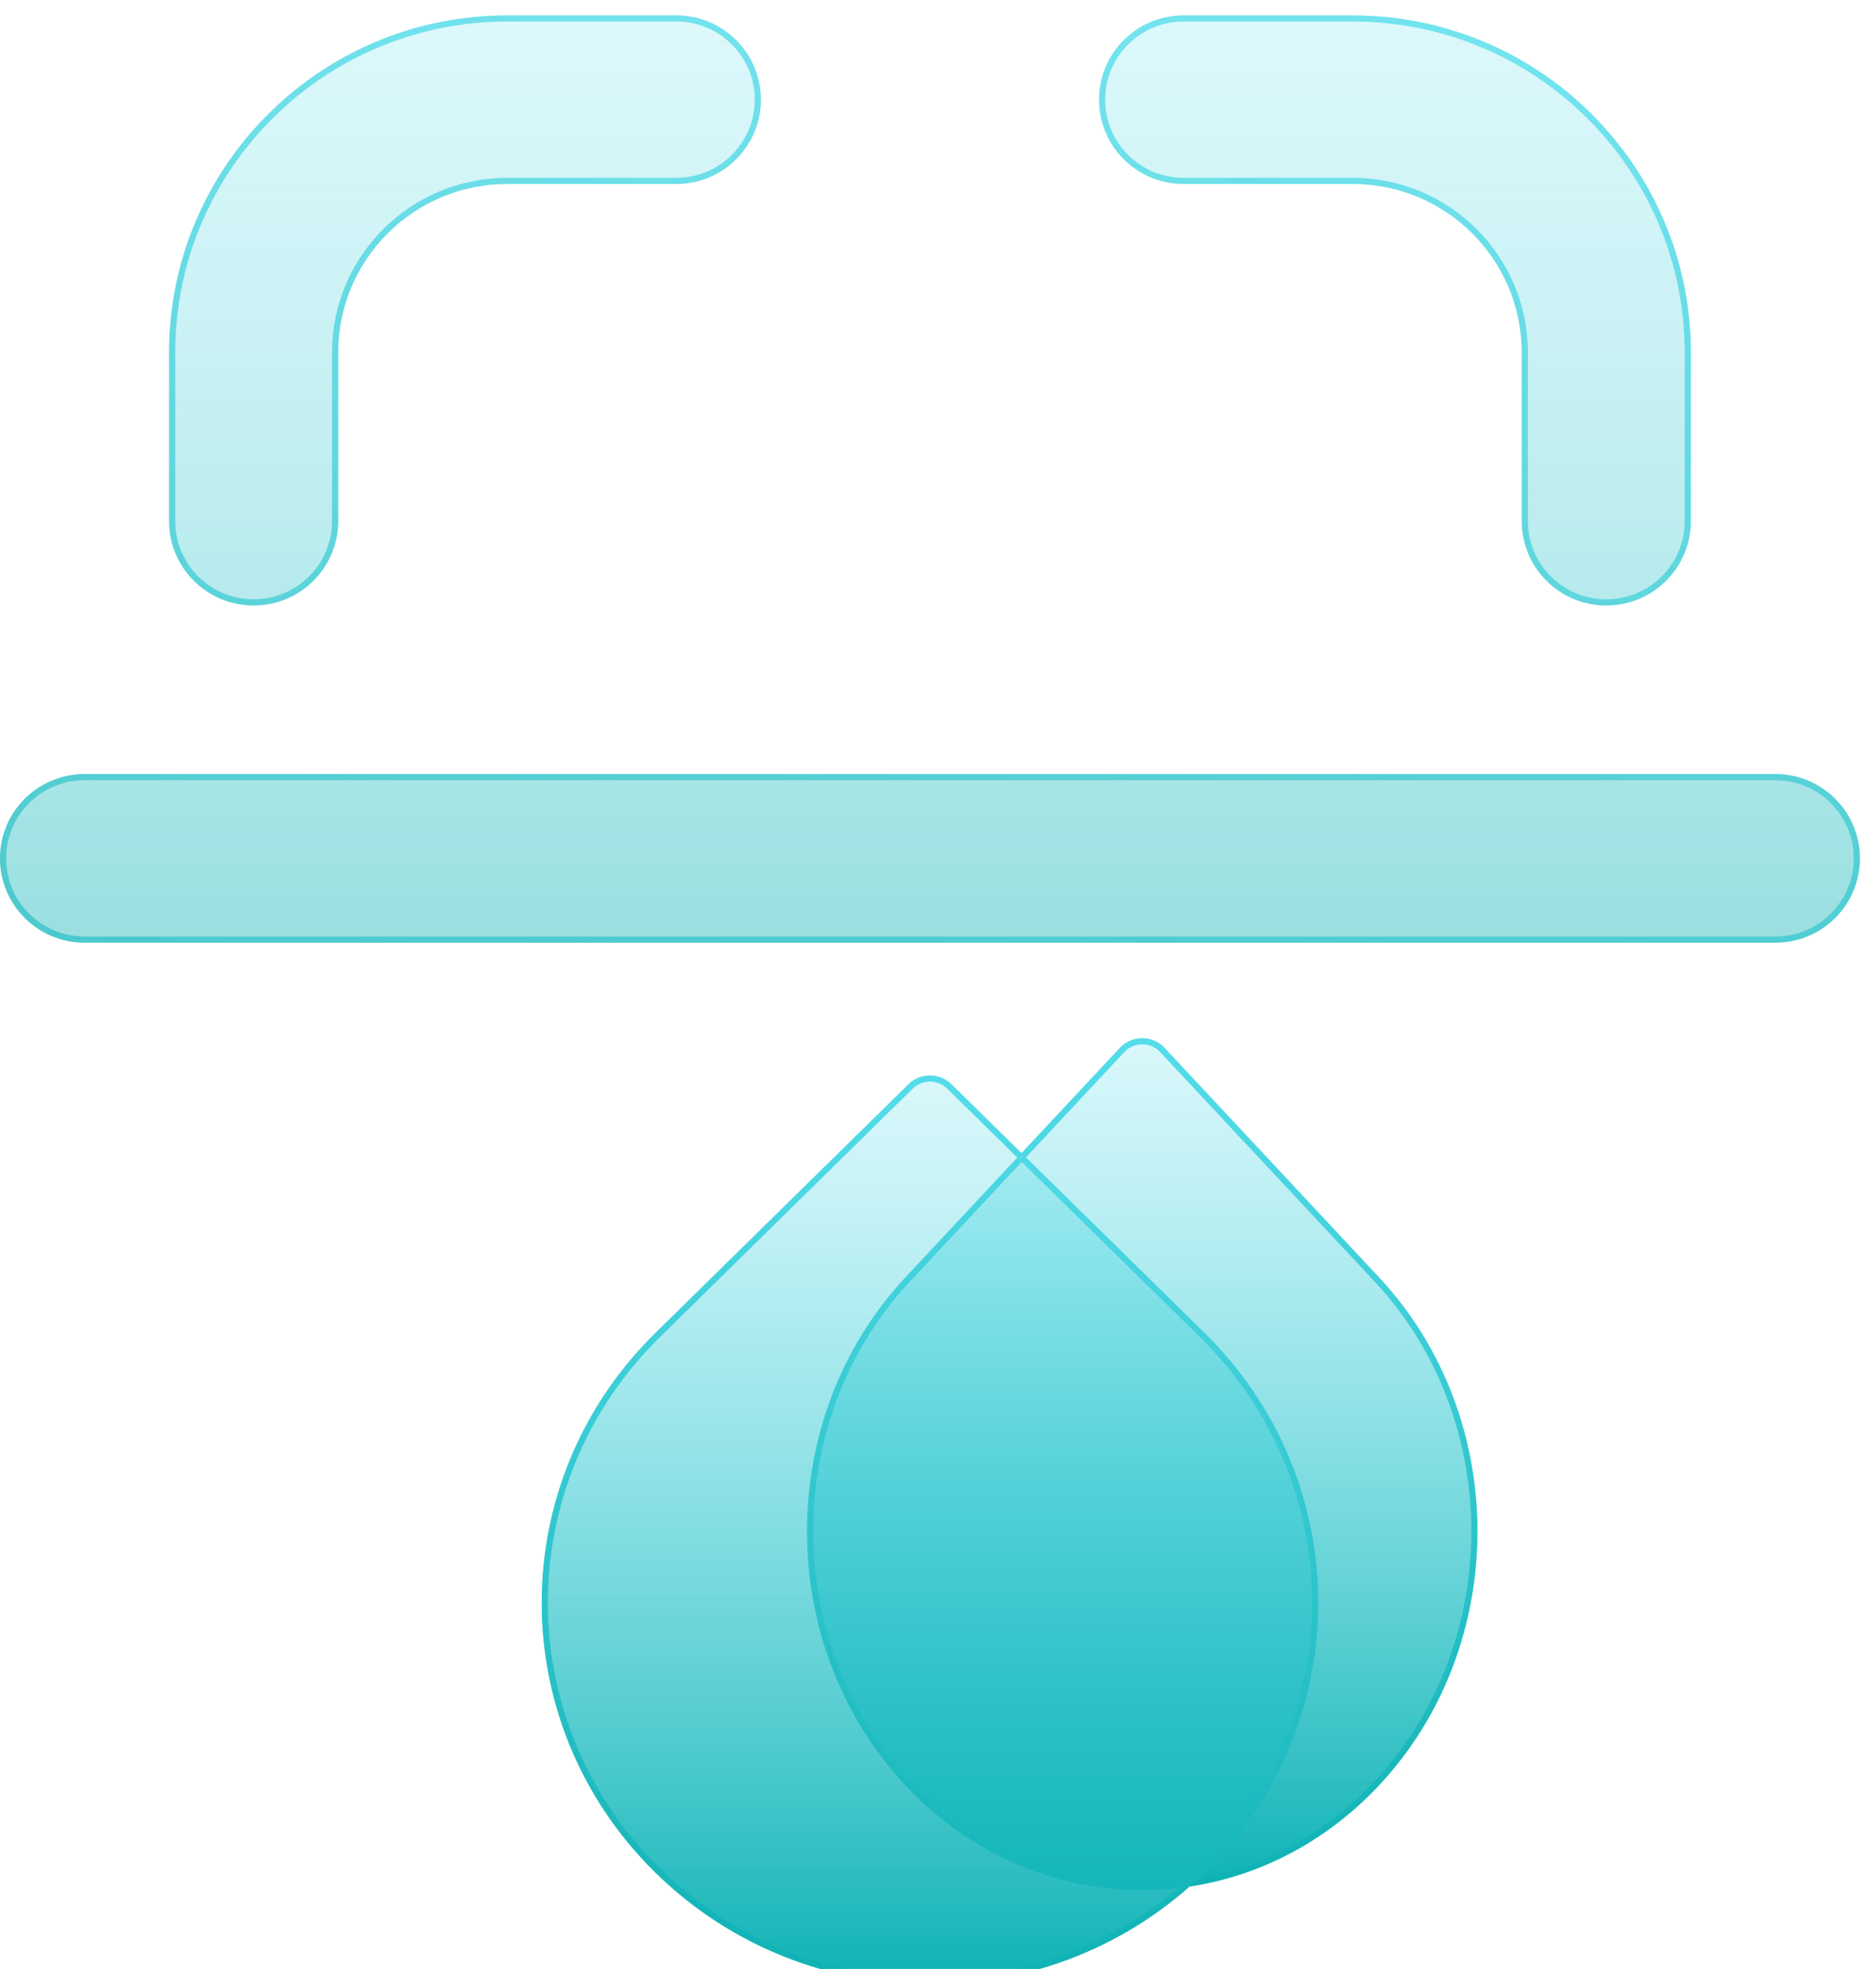 <svg width="61" height="64" viewBox="0 0 61 64" fill="none" xmlns="http://www.w3.org/2000/svg">
<g id="icon-stoki">
<path id="Color" d="M36.483 34.13C36.839 33.75 37.443 33.75 37.798 34.13L44.776 41.596C48.997 46.113 48.997 53.439 44.776 57.956C40.558 62.468 33.724 62.468 29.506 57.956C25.285 53.439 25.285 46.113 29.506 41.596L36.483 34.13Z" fill="url(#paint0_linear_949_3203)" stroke="url(#paint1_linear_949_3203)" stroke-width="0.2"/>
<g id="Glass" filter="url(#filter0_bi_949_3203)">
<path d="M29.538 34.743C29.927 34.361 30.55 34.361 30.939 34.743L39.165 42.825C44.095 47.669 44.095 55.523 39.165 60.367C34.235 65.211 26.242 65.211 21.312 60.367C16.382 55.523 16.382 47.669 21.312 42.825L29.538 34.743Z" fill="url(#paint2_linear_949_3203)"/>
<path d="M29.608 34.815C29.958 34.471 30.519 34.471 30.869 34.815L39.095 42.897C43.985 47.701 43.985 55.491 39.095 60.295C34.204 65.101 26.273 65.101 21.382 60.295C16.492 55.491 16.492 47.701 21.382 42.897L29.608 34.815Z" stroke="url(#paint3_linear_949_3203)" stroke-width="0.2"/>
</g>
<g id="Glass_2" filter="url(#filter1_bi_949_3203)">
<path d="M21.992 5.48C23.51 5.48 24.741 4.253 24.741 2.74C24.741 1.227 23.51 0 21.992 0H16.494C10.421 0 5.498 4.907 5.498 10.96V16.44C5.498 17.954 6.729 19.18 8.247 19.18C9.765 19.18 10.996 17.954 10.996 16.44V10.96C10.996 7.934 13.457 5.48 16.494 5.48H21.992Z" fill="url(#paint4_linear_949_3203)"/>
<path d="M10.996 30.141H49.481C52.23 30.141 54.018 30.141 54.979 30.141H57.728C59.246 30.141 60.477 28.914 60.477 27.401C60.477 25.887 59.246 24.661 57.728 24.661H2.749C1.231 24.661 0 25.887 0 27.401C0 28.914 1.231 30.141 2.749 30.141H5.498C5.498 30.141 8.247 30.141 10.996 30.141Z" fill="url(#paint5_linear_949_3203)"/>
<path d="M52.23 19.18C50.712 19.18 49.481 17.954 49.481 16.44V10.96C49.481 7.934 47.02 5.48 43.983 5.48H38.485C36.967 5.48 35.736 4.253 35.736 2.74C35.736 1.227 36.967 0 38.485 0H43.983C50.056 0 54.979 4.907 54.979 10.96V16.44C54.979 17.954 53.748 19.18 52.23 19.18Z" fill="url(#paint6_linear_949_3203)"/>
<path d="M24.641 2.74C24.641 4.198 23.455 5.38 21.992 5.38H16.494C13.402 5.38 10.896 7.878 10.896 10.96V16.44C10.896 17.898 9.71 19.08 8.247 19.08C6.784 19.08 5.598 17.898 5.598 16.44V10.96C5.598 4.963 10.476 0.1 16.494 0.1H21.992C23.455 0.1 24.641 1.282 24.641 2.74ZM5.498 30.041L5.498 30.141V30.041H2.749C1.286 30.041 0.1 28.858 0.1 27.401C0.1 25.943 1.286 24.761 2.749 24.761H57.728C59.191 24.761 60.377 25.943 60.377 27.401C60.377 28.858 59.191 30.041 57.728 30.041H54.979H54.974H54.968H54.962H54.956H54.951H54.945H54.939H54.934H54.928H54.922H54.916H54.91H54.904H54.898H54.893H54.887H54.881H54.875H54.869H54.863H54.857H54.851H54.845H54.839H54.833H54.826H54.82H54.814H54.808H54.802H54.795H54.789H54.783H54.777H54.77H54.764H54.758H54.752H54.745H54.739H54.732H54.726H54.719H54.713H54.707H54.7H54.694H54.687H54.68H54.674H54.667H54.661H54.654H54.647H54.641H54.634H54.627H54.621H54.614H54.607H54.6H54.593H54.587H54.58H54.573H54.566H54.559H54.552H54.545H54.538H54.531H54.524H54.517H54.51H54.503H54.496H54.489H54.482H54.475H54.468H54.461H54.453H54.446H54.439H54.432H54.424H54.417H54.41H54.402H54.395H54.388H54.38H54.373H54.365H54.358H54.351H54.343H54.336H54.328H54.321H54.313H54.305H54.298H54.29H54.282H54.275H54.267H54.26H54.252H54.244H54.236H54.228H54.221H54.213H54.205H54.197H54.189H54.181H54.173H54.166H54.158H54.15H54.142H54.134H54.126H54.117H54.109H54.101H54.093H54.085H54.077H54.069H54.061H54.052H54.044H54.036H54.028H54.019H54.011H54.003H53.994H53.986H53.978H53.969H53.961H53.952H53.944H53.935H53.927H53.918H53.91H53.901H53.893H53.884H53.875H53.867H53.858H53.849H53.841H53.832H53.823H53.814H53.806H53.797H53.788H53.779H53.77H53.761H53.752H53.744H53.735H53.726H53.717H53.708H53.699H53.69H53.681H53.672H53.662H53.653H53.644H53.635H53.626H53.617H53.607H53.598H53.589H53.58H53.57H53.561H53.551H53.542H53.533H53.523H53.514H53.505H53.495H53.486H53.476H53.467H53.457H53.447H53.438H53.428H53.419H53.409H53.399H53.39H53.38H53.37H53.36H53.351H53.341H53.331H53.321H53.311H53.301H53.292H53.282H53.272H53.262H53.252H53.242H53.232H53.222H53.212H53.202H53.192H53.181H53.171H53.161H53.151H53.141H53.131H53.12H53.11H53.1H53.09H53.079H53.069H53.059H53.048H53.038H53.027H53.017H53.007H52.996H52.986H52.975H52.964H52.954H52.943H52.933H52.922H52.911H52.901H52.89H52.879H52.869H52.858H52.847H52.836H52.825H52.815H52.804H52.793H52.782H52.771H52.76H52.749H52.738H52.727H52.716H52.705H52.694H52.683H52.672H52.661H52.65H52.639H52.627H52.616H52.605H52.594H52.583H52.571H52.56H52.549H52.537H52.526H52.515H52.503H52.492H52.48H52.469H52.457H52.446H52.434H52.423H52.411H52.4H52.388H52.376H52.365H52.353H52.341H52.33H52.318H52.306H52.294H52.283H52.271H52.259H52.247H52.235H52.223H52.211H52.2H52.188H52.175H52.163H52.151H52.139H52.127H52.115H52.103H52.091H52.079H52.067H52.054H52.042H52.03H52.018H52.005H51.993H51.981H51.969H51.956H51.944H51.931H51.919H51.907H51.894H51.882H51.869H51.857H51.844H51.831H51.819H51.806H51.794H51.781H51.768H51.756H51.743H51.73H51.717H51.705H51.692H51.679H51.666H51.653H51.64H51.627H51.614H51.602H51.589H51.576H51.563H51.55H51.536H51.523H51.51H51.497H51.484H51.471H51.458H51.444H51.431H51.418H51.405H51.392H51.378H51.365H51.352H51.338H51.325H51.311H51.298H51.285H51.271H51.258H51.244H51.23H51.217H51.203H51.19H51.176H51.162H51.149H51.135H51.121H51.108H51.094H51.08H51.066H51.052H51.039H51.025H51.011H50.997H50.983H50.969H50.955H50.941H50.927H50.913H50.899H50.885H50.871H50.857H50.843H50.828H50.814H50.8H50.786H50.772H50.757H50.743H50.729H50.714H50.7H50.686H50.671H50.657H50.642H50.628H50.613H50.599H50.584H50.57H50.555H50.541H50.526H50.511H50.497H50.482H50.467H50.453H50.438H50.423H50.408H50.394H50.379H50.364H50.349H50.334H50.319H50.304H50.289H50.274H50.259H50.244H50.229H50.214H50.199H50.184H50.169H50.154H50.138H50.123H50.108H50.093H50.078H50.062H50.047H50.032H50.016H50.001H49.985H49.97H49.955H49.939H49.924H49.908H49.893H49.877H49.861H49.846H49.83H49.815H49.799H49.783H49.768H49.752H49.736H49.72H49.705H49.689H49.673H49.657H49.641H49.625H49.609H49.593H49.578H49.562H49.545H49.529H49.513H49.497H49.481H10.996H10.98H10.964H10.947H10.931H10.915H10.899H10.883H10.867H10.851H10.835H10.819H10.803H10.787H10.77H10.754H10.738H10.722H10.706H10.69H10.674H10.658H10.642H10.626H10.61H10.594H10.577H10.561H10.545H10.529H10.513H10.497H10.481H10.465H10.449H10.433H10.417H10.401H10.385H10.369H10.353H10.337H10.321H10.305H10.289H10.273H10.257H10.241H10.225H10.209H10.193H10.177H10.161H10.145H10.129H10.113H10.097H10.082H10.066H10.05H10.034H10.018H10.002H9.986H9.97H9.954H9.939H9.923H9.907H9.891H9.875H9.86H9.844H9.828H9.812H9.796H9.781H9.765H9.749H9.733H9.718H9.702H9.686H9.671H9.655H9.639H9.624H9.608H9.592H9.577H9.561H9.546H9.53H9.514H9.499H9.483H9.468H9.452H9.437H9.421H9.406H9.39H9.375H9.359H9.344H9.328H9.313H9.297H9.282H9.267H9.251H9.236H9.221H9.205H9.19H9.175H9.159H9.144H9.129H9.114H9.098H9.083H9.068H9.053H9.038H9.022H9.007H8.992H8.977H8.962H8.947H8.932H8.917H8.902H8.887H8.872H8.857H8.842H8.827H8.812H8.797H8.782H8.767H8.752H8.738H8.723H8.708H8.693H8.678H8.664H8.649H8.634H8.619H8.605H8.59H8.575H8.561H8.546H8.532H8.517H8.503H8.488H8.474H8.459H8.445H8.43H8.416H8.401H8.387H8.373H8.358H8.344H8.33H8.315H8.301H8.287H8.273H8.258H8.244H8.23H8.216H8.202H8.188H8.174H8.16H8.146H8.132H8.118H8.104H8.09H8.076H8.062H8.048H8.034H8.021H8.007H7.993H7.979H7.966H7.952H7.938H7.925H7.911H7.897H7.884H7.87H7.857H7.843H7.83H7.816H7.803H7.79H7.776H7.763H7.75H7.736H7.723H7.71H7.697H7.683H7.67H7.657H7.644H7.631H7.618H7.605H7.592H7.579H7.566H7.553H7.54H7.528H7.515H7.502H7.489H7.476H7.464H7.451H7.438H7.426H7.413H7.401H7.388H7.376H7.363H7.351H7.338H7.326H7.314H7.301H7.289H7.277H7.265H7.252H7.24H7.228H7.216H7.204H7.192H7.18H7.168H7.156H7.144H7.132H7.12H7.109H7.097H7.085H7.073H7.062H7.05H7.038H7.027H7.015H7.004H6.992H6.981H6.969H6.958H6.947H6.935H6.924H6.913H6.902H6.891H6.879H6.868H6.857H6.846H6.835H6.824H6.813H6.802H6.792H6.781H6.77H6.759H6.749H6.738H6.727H6.717H6.706H6.696H6.685H6.675H6.664H6.654H6.644H6.633H6.623H6.613H6.603H6.592H6.582H6.572H6.562H6.552H6.542H6.532H6.522H6.513H6.503H6.493H6.483H6.474H6.464H6.454H6.445H6.435H6.426H6.417H6.407H6.398H6.388H6.379H6.37H6.361H6.352H6.342H6.333H6.324H6.315H6.306H6.298H6.289H6.28H6.271H6.262H6.254H6.245H6.236H6.228H6.219H6.211H6.202H6.194H6.186H6.177H6.169H6.161H6.153H6.145H6.137H6.129H6.121H6.113H6.105H6.097H6.089H6.081H6.074H6.066H6.058H6.051H6.043H6.036H6.028H6.021H6.014H6.006H5.999H5.992H5.985H5.977H5.97H5.963H5.956H5.949H5.943H5.936H5.929H5.922H5.916H5.909H5.902H5.896H5.889H5.883H5.876H5.87H5.864H5.858H5.851H5.845H5.839H5.833H5.827H5.821H5.815H5.809H5.803H5.798H5.792H5.786H5.781H5.775H5.77H5.764H5.759H5.754H5.748H5.743H5.738H5.733H5.728H5.723H5.718H5.713H5.708H5.703H5.698H5.693H5.689H5.684H5.68H5.675H5.671H5.666H5.662H5.658H5.653H5.649H5.645H5.641H5.637H5.633H5.629H5.625H5.621H5.618H5.614H5.61H5.607H5.603H5.6H5.596H5.593H5.59H5.586H5.583H5.58H5.577H5.574H5.571H5.568H5.565H5.562H5.56H5.557H5.554H5.552H5.549H5.547H5.545H5.542H5.54H5.538H5.536H5.533H5.531H5.529H5.528H5.526H5.524H5.522H5.52H5.519H5.517H5.516H5.514H5.513H5.512H5.51H5.509H5.508H5.507H5.506H5.505H5.504H5.503H5.502H5.502H5.501H5.5H5.5H5.499H5.499H5.499H5.498H5.498H5.498H5.498ZM52.23 19.08C50.767 19.08 49.581 17.898 49.581 16.44V10.96C49.581 7.878 47.075 5.38 43.983 5.38H38.485C37.022 5.38 35.836 4.198 35.836 2.74C35.836 1.282 37.022 0.1 38.485 0.1H43.983C50.001 0.1 54.879 4.963 54.879 10.96V16.44C54.879 17.898 53.694 19.08 52.23 19.08Z" stroke="url(#paint7_linear_949_3203)" stroke-width="0.2"/>
</g>
</g>
<defs>
<filter id="filter0_bi_949_3203" x="7.614" y="24.457" width="45.248" height="49.543" filterUnits="userSpaceOnUse" color-interpolation-filters="sRGB">
<feFlood flood-opacity="0" result="BackgroundImageFix"/>
<feGaussianBlur in="BackgroundImageFix" stdDeviation="5"/>
<feComposite in2="SourceAlpha" operator="in" result="effect1_backgroundBlur_949_3203"/>
<feBlend mode="normal" in="SourceGraphic" in2="effect1_backgroundBlur_949_3203" result="shape"/>
<feColorMatrix in="SourceAlpha" type="matrix" values="0 0 0 0 0 0 0 0 0 0 0 0 0 0 0 0 0 0 127 0" result="hardAlpha"/>
<feOffset dy="0.5"/>
<feGaussianBlur stdDeviation="1"/>
<feComposite in2="hardAlpha" operator="arithmetic" k2="-1" k3="1"/>
<feColorMatrix type="matrix" values="0 0 0 0 1 0 0 0 0 1 0 0 0 0 1 0 0 0 0.4 0"/>
<feBlend mode="normal" in2="shape" result="effect2_innerShadow_949_3203"/>
</filter>
<filter id="filter1_bi_949_3203" x="-3" y="-3" width="66.477" height="36.141" filterUnits="userSpaceOnUse" color-interpolation-filters="sRGB">
<feFlood flood-opacity="0" result="BackgroundImageFix"/>
<feGaussianBlur in="BackgroundImageFix" stdDeviation="1.5"/>
<feComposite in2="SourceAlpha" operator="in" result="effect1_backgroundBlur_949_3203"/>
<feBlend mode="normal" in="SourceGraphic" in2="effect1_backgroundBlur_949_3203" result="shape"/>
<feColorMatrix in="SourceAlpha" type="matrix" values="0 0 0 0 0 0 0 0 0 0 0 0 0 0 0 0 0 0 127 0" result="hardAlpha"/>
<feOffset dy="0.5"/>
<feGaussianBlur stdDeviation="1"/>
<feComposite in2="hardAlpha" operator="arithmetic" k2="-1" k3="1"/>
<feColorMatrix type="matrix" values="0 0 0 0 1 0 0 0 0 1 0 0 0 0 1 0 0 0 0.4 0"/>
<feBlend mode="normal" in2="shape" result="effect2_innerShadow_949_3203"/>
</filter>
<linearGradient id="paint0_linear_949_3203" x1="37.141" y1="33.28" x2="37.141" y2="61.44" gradientUnits="userSpaceOnUse">
<stop stop-color="#55DDEB" stop-opacity="0.2"/>
<stop offset="1" stop-color="#0FB2B4"/>
</linearGradient>
<linearGradient id="paint1_linear_949_3203" x1="37.141" y1="33.28" x2="37.141" y2="61.44" gradientUnits="userSpaceOnUse">
<stop stop-color="#55DDEB"/>
<stop offset="1" stop-color="#0FB2B4"/>
</linearGradient>
<linearGradient id="paint2_linear_949_3203" x1="30.238" y1="34.055" x2="30.238" y2="64" gradientUnits="userSpaceOnUse">
<stop stop-color="#55DDEB" stop-opacity="0.2"/>
<stop offset="1" stop-color="#0FB2B4"/>
</linearGradient>
<linearGradient id="paint3_linear_949_3203" x1="30.238" y1="34.055" x2="30.238" y2="64" gradientUnits="userSpaceOnUse">
<stop stop-color="#55DDEB"/>
<stop offset="1" stop-color="#0FB2B4"/>
</linearGradient>
<linearGradient id="paint4_linear_949_3203" x1="30.238" y1="0" x2="30.238" y2="30.141" gradientUnits="userSpaceOnUse">
<stop stop-color="#55DDEB" stop-opacity="0.2"/>
<stop offset="1" stop-color="#0FB2B4" stop-opacity="0.42"/>
</linearGradient>
<linearGradient id="paint5_linear_949_3203" x1="30.238" y1="0" x2="30.238" y2="30.141" gradientUnits="userSpaceOnUse">
<stop stop-color="#55DDEB" stop-opacity="0.2"/>
<stop offset="1" stop-color="#0FB2B4" stop-opacity="0.42"/>
</linearGradient>
<linearGradient id="paint6_linear_949_3203" x1="30.238" y1="0" x2="30.238" y2="30.141" gradientUnits="userSpaceOnUse">
<stop stop-color="#55DDEB" stop-opacity="0.2"/>
<stop offset="1" stop-color="#0FB2B4" stop-opacity="0.42"/>
</linearGradient>
<linearGradient id="paint7_linear_949_3203" x1="30.238" y1="0" x2="24.32" y2="47.36" gradientUnits="userSpaceOnUse">
<stop stop-color="#55DDEB" stop-opacity="0.79"/>
<stop offset="1" stop-color="#0FB2B4" stop-opacity="0.61"/>
</linearGradient>
</defs>
</svg>
